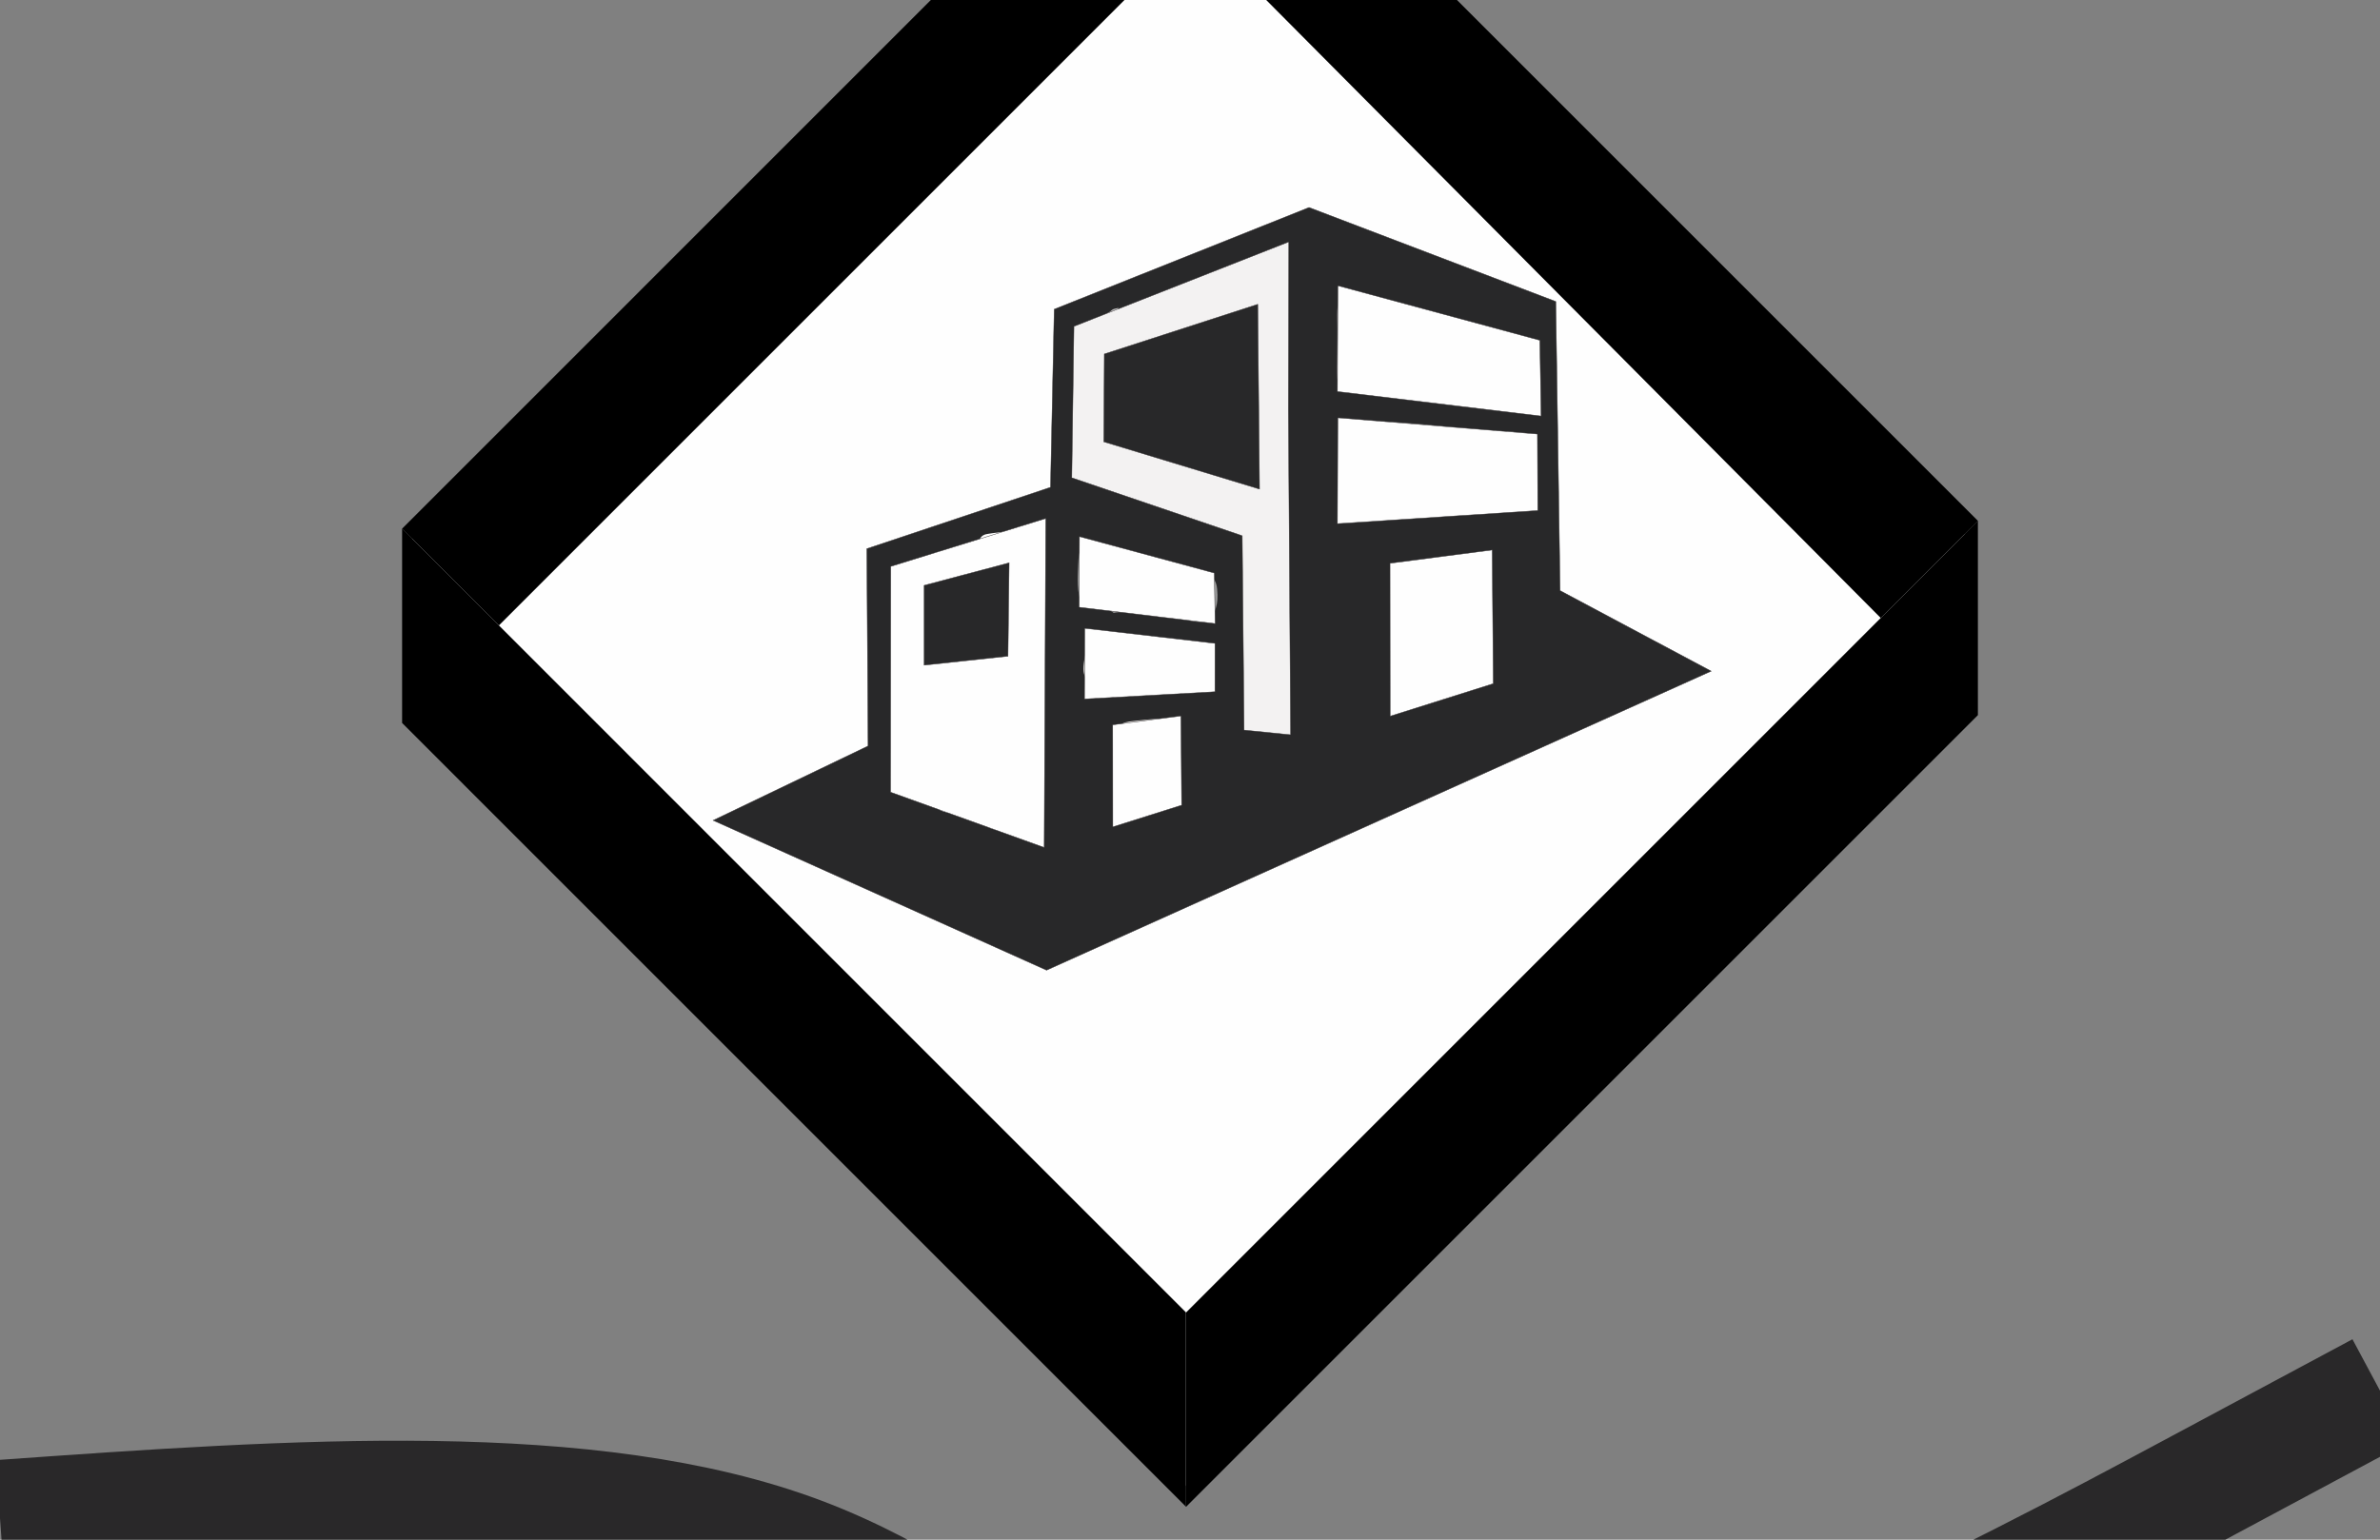 <?xml version="1.0" encoding="UTF-8"?>
<!DOCTYPE svg PUBLIC "-//W3C//DTD SVG 1.1//EN" "http://www.w3.org/Graphics/SVG/1.1/DTD/svg11.dtd">
<!-- Creator: CorelDRAW 2020 (64-Bit) -->
<svg xmlns="http://www.w3.org/2000/svg" xml:space="preserve" width="17in" height="11in" version="1.1" style="shape-rendering:geometricPrecision; text-rendering:geometricPrecision; image-rendering:optimizeQuality; fill-rule:evenodd; clip-rule:evenodd"
viewBox="0 0 17000 11000"
 xmlns:xlink="http://www.w3.org/1999/xlink"
 xmlns:xodm="http://www.corel.com/coreldraw/odm/2003">
 <rect x="0" y="0" width="17000" height="11000" fill="#808080" stroke="none"/>
 <defs>
  <style type="text/css">
   <![CDATA[
    .str0 {stroke:#292829;stroke-width:833.33;stroke-miterlimit:2.613}
    .str1 {stroke:#373435;stroke-width:3;stroke-miterlimit:2.613}
    .fil0 {fill:none}
    .fil6 {fill:#FEFEFE}
    .fil1 {fill:#FEFEFE}
    .fil8 {fill:#DDDBD9}
    .fil10 {fill:#BCBBBC}
    .fil7 {fill:#ACAEAE}
    .fil9 {fill:#999999}
    .fil4 {fill:#7D7C7C}
    .fil5 {fill:#625F61}
    .fil11 {fill:#4D4B4B}
    .fil3 {fill:#282829}
    .fil2 {fill:black}
    .fil12 {fill:#F3F2F2}
   ]]>
  </style>
 </defs>
 <g id="Layer_x0020_1">
  <g id="_1908548988016">
   <path class="fil0 str0" d="M0.01 10847.21c2111.46,-149.95 4222.98,-299.96 5720.45,263.89 1497.44,563.85 2380.86,1841.57 4158.46,1764.53 1777.58,-76.97 4449.33,-1508.55 5785.22,-2224.37 1335.85,-715.84 1335.85,-715.84 1335.85,-715.84"/>
   <g>
    <g>
     <polygon class="fil1" points="2931.37,5090.39 8462.26,10621.52 14033.68,5049.85 14033.68,3740.39 8541.35,-1751.8 2926.6,3863.19 "/>
     <path class="fil2" d="M8534.19 -1872.61l-6.36 -6.36 -5655.69 5655.93 691.17 691.49 4970.88 -4970.79 0 -1370.27 0 0zm0 0l5593.69 5593.53 -693.94 694.27 -4894.57 -4923.1 -5.17 5.56 0 -1370.27 0 0z"/>
     <polygon class="fil2" points="8467.82,9372.87 8472.19,9376.84 14127.88,3720.92 14127.88,5109.07 8472.19,10764.99 8467.82,10761.02 "/>
     <polygon class="fil2" points="8467.82,9372.87 2872.15,3776.95 2872.15,5165.1 8467.82,10761.02 "/>
    </g>
    <g>
     <polygon class="fil3 str1" points="7503.68,3481.34 7530.23,2209.31 9350.25,1482.26 11112.7,2154.13 11143.52,4219.63 12222.6,4794.98 7475.46,6931.43 5093.83,5861.14 6200.57,5329.63 6191.52,3920.19 "/>
     <path class="fil4" d="M8892.52 2289.41c-7.29,-27.17 9.42,-20.88 -48.8,-15.04l-169.48 43.57c-80.07,26.56 -108.62,59.54 -204.02,69.2 -199.24,20.19 -252.35,72.65 -324.8,94 -66.92,19.7 -259.51,18.34 -282.33,126.89 -15.24,72.43 -20.54,582.46 -4.76,670.77 3.76,21.08 5.72,38.89 10.09,59.3 9.58,44.74 9.74,57.41 60.75,61.61 161.65,13.31 325.63,-23.15 568.47,55.1 63.91,20.59 333.65,21.94 400.22,17.49 60.89,-81.37 70.43,-112.04 57.07,-245.1 -12.45,-124.11 13.08,-850.17 -7.76,-900.86 -12.37,-30.1 -30.52,-33.93 -54.65,-36.94z"/>
     <path class="fil5" d="M10931.86 2903.43c40.24,-65.61 47.13,-145.29 48.13,-237.74 1.21,-112.07 -34.62,-251.63 -159.36,-275.27 -80.79,-15.31 -278,-49.03 -329.59,-78.07 -87.93,-49.48 -105.57,-47.52 -217.33,-63.96 -31.43,-4.62 -191.22,-33.03 -227.57,-47.85 -28.55,-11.62 -51.44,-32.8 -87.86,-46.15 -84.33,-30.89 -267.48,-71.26 -352.59,-22.11 -75.91,43.84 -53.76,121.25 -53.7,222.57 0.37,477.78 -73.84,424.18 360.08,471.8 248.44,27.27 774.55,124.98 1019.77,76.78z"/>
     <path class="fil4" d="M9696.22 3025.49c-158.52,44.64 -113.35,191.37 -116.83,388.24 -3.11,175.27 -28.45,267.26 260.79,260.04 327.75,-8.18 651.86,-13.78 979.02,-25.52 174.26,-6.25 134.46,-144.17 137.56,-372.67 3.13,-230.41 -122.1,-181.89 -324.14,-196.76 -193.39,-14.22 -779.86,-97.43 -936.4,-53.34z"/>
     <path class="fil6" d="M6503.53 5680.02c77.99,-0.45 147.52,53.9 192.64,94.25 51.1,45.68 169.14,36.64 242.6,56.35 104.25,27.98 71.33,81.2 197.02,101.71 69.29,11.31 273.48,108.48 248.26,-77.11 -42.83,-315.22 48.98,-142.44 -7.44,-394.08 -76.09,-339.37 -17.2,-307.05 -30.27,-543.53l-827.68 -1.74c-41.3,63.98 -22.16,271.42 -23.07,373.93 -0.79,86.44 17.4,338.85 7.94,390.22z"/>
     <path class="fil3" d="M8201.81 2545.41l-195.73 16.67c-67.66,178.87 -14.7,366.76 -13.2,563.84 0.54,71.31 -7.68,141.79 -3.41,211.59 65.05,10.28 157.04,-1.48 232.7,2.12 129.96,6.19 598.94,35.22 665.93,1.05 7.85,-33.03 3.85,-173.56 8.33,-228.95 7.03,-87.07 -1.49,-164.23 -8.07,-250.46 -11.83,-155.06 4.77,-329.57 -5.45,-497.39 -75.57,29.63 -26.93,45.83 -158.87,49.82 -75.5,2.3 -311.77,31.44 -352.67,72.06 -46.36,46.04 -86.08,63.54 -169.56,59.65z"/>
     <path class="fil7" d="M9621.41 3575.64c151.97,90.9 160.33,66.83 414.41,64.24l690.59 -18.27c189.16,-2.88 199.6,14.98 199.94,-276.94 0.09,-81.81 18.41,-169.61 -44.67,-202.62 -48.67,-25.48 -716.87,-54.92 -868.85,-78.59 -78.06,-12.15 -116.07,-19.39 -207.5,-18.73 -247.11,1.75 -188.3,257.65 -183.93,530.9z"/>
     <path class="fil6" d="M8746.29 1953.96c-25.79,36.76 -3.25,37.11 -35.79,64.99 -38.38,32.87 -178.31,30.75 -246.85,98.96 -36.01,35.83 -73.08,47.54 -153.89,60.82 -65.13,10.7 -136.89,15.04 -211.96,25.26 31.97,84.02 24.9,39.45 81.83,85.64 60.39,48.98 6.22,53.82 124.65,48.18 51.76,-84.65 81.35,-71.98 192.27,-90.96 100.68,-17.24 159.57,-19.81 273.2,-29.81l46.45 -57.58c84.52,-91.28 129.77,33.96 156.82,61.05 25.19,25.22 73.13,31.28 113.11,59.34l12.29 788.59c0,43.72 -24.09,34 -3.94,177.39 8.17,58.14 14.79,197.66 -24.55,250.35 -32.23,43.17 -100.94,31.96 -185.09,108.71 -32.81,-46.29 -48.5,-47.8 -125.93,-50.53 -60.98,-2.15 -123.7,-2.08 -184.84,-2.57 -66.18,-0.52 -116.53,-4.7 -173.38,-8.62 -57.44,-3.97 -127.28,-11.93 -156.09,20.19 53.49,37.78 124.24,-10.02 289.54,63.06 99.43,43.96 10.57,60.6 99.57,81.77 54.23,12.9 107.67,6.16 157.69,27.99 75.24,32.86 32.07,55.9 81.62,91.35 23.65,16.91 42.71,15.86 60.97,32.11 67.62,60.1 35.07,542.84 35.25,693.54 0.14,201.18 -1.81,439.67 23.06,626.76l148.12 12.1c-4.58,-148.71 -5.93,-283.94 -0.68,-431.71 2.85,-80.43 -10.25,-140.46 -8.89,-207.21 1.46,-71.13 11.19,-124.05 8.72,-207.11 -10.86,-363.95 7.79,-756.6 3.49,-1127.95l-2.56 -1389.24c-59.5,4.01 -69.7,0.76 -105.37,32.2 -85.69,75.52 45.52,66.18 -288.86,92.93z"/>
     <path class="fil8" d="M9673.69 3563.36c78.27,64.37 150.21,49.94 293.07,46.98 183.07,-3.79 315.1,-17.88 506.42,-14.18 99.39,0.62 222.04,-0.8 313.79,-8.36 80.56,-6.62 113.1,11.99 110.57,-220.02 -2.99,-273.82 79.62,-192.87 -758.22,-239.35 -113.73,-6.31 -337.32,-96.8 -412.56,-12.53 -31.2,34.95 -55.14,48.7 -56.33,112.61 -2.03,109.12 0.3,225.53 3.26,334.85z"/>
     <path class="fil4" d="M6617.41 4148.93c-14.53,28.59 -18.95,42.36 -34.22,62.49 -53.23,70.19 -80.98,63.88 -64.94,167.6 15.76,101.82 4.5,189.06 6.65,289.77 4.8,225.05 192.49,174.13 449.37,170.97 103.35,-1.28 212.04,29.36 252.39,-55.46 29.85,-62.76 42.09,-182.5 29.24,-262.87 -19.86,-124.29 4.09,-160.11 3.82,-278.84 -0.6,-260.28 -22.56,-147.9 -83.06,-225.37 -45.35,4.04 -105,13.12 -144.87,27.87 -219.54,81.25 -102.76,53.78 -414.37,103.85z"/>
     <path class="fil8" d="M9709.57 2716.75l17.63 3.85 726.17 51.98c53.07,11.23 87.93,7.31 146.85,12.48 71.75,6.28 212.95,54.46 268.13,44.9 111.41,-363.86 -92.24,-275.62 -197.36,-342.57 -39.69,-25.28 -3.94,-19.75 -61.57,-40.39 -89.96,-32.23 -231.7,-34.15 -306.45,-71.94 -226.41,-114.45 -301.74,-52.08 -456.88,-117.74 -59.33,-25.11 -67.5,-62.26 -134.08,-40.65 -40.82,211.89 -21.55,302.65 -2.43,500.07z"/>
     <path class="fil6" d="M9732.27 3566.8c94.09,38.19 485.99,-3.07 614.31,-2.38 54.77,0.3 370.03,8.81 408.22,-9.83 30.89,-15.08 -3.32,-12.3 100.47,-43.9 11.49,-51.94 35.29,-275.97 -2.07,-305.2 -54.94,-55.08 -691.8,-13.5 -828.6,-30.91 -98.72,-12.57 -144.68,-22.44 -268.47,-16.52 -45.78,71.96 -27.04,83.29 -28.37,186.6 -1.02,78.43 -1.24,143.42 4.5,222.13z"/>
     <path class="fil9" d="M7954.56 4378.94c75.62,-19.9 392.68,10.85 506.26,44.83 73.87,22.12 100,20.16 183.93,17.52 34.37,-84.67 60.03,-112.78 49.06,-232.53 -9.3,-101.64 -71.28,-107.21 -163.04,-131.15 -76.43,-19.94 -120.51,-47.87 -221.24,-67.14 -70.84,-13.55 -185,-23.68 -245.96,-50.89 -37.87,-16.91 -50.28,-33.17 -90.02,-41.64 -41.73,-8.89 -91,-16 -130.95,-22.2 -123.38,-19.11 -136.41,25.79 -141.24,139.18 -3.15,73.58 -13.57,215.9 29.02,269.89 49.63,62.93 173.16,22.16 224.18,74.13z"/>
     <path class="fil6" d="M9745.52 2669.7c122.25,21.52 -13.89,39.58 255.77,42.31l575.48 21.14c111.94,0.81 189.74,18.32 283.95,23.79 8.15,-58.41 14.42,-130.83 -6.31,-184.82 -134.99,-21.24 -171.37,-23.93 -258.06,-86.61 -96.23,-69.59 -357.02,-45.87 -425.28,-105.13 -37.49,-32.54 31.04,-37.86 -122.09,-56.39 -204.98,-24.8 -84.61,10.2 -300.92,-55.5 -31.88,52.68 -34.3,226.55 -27.26,303.92 3.72,40.85 17.47,56.72 24.7,97.3z"/>
     <path class="fil10" d="M7753.38 3927.6c-46.04,32.5 -39.22,264.85 -18.81,314.15 33.96,82.06 114.76,79.09 259.48,109.32 96.03,20.05 227.84,12.14 329.72,22.44 72.81,7.37 263.57,60.89 310.46,20.26 45.76,-39.64 64.65,-225.12 -7.69,-260.64 -26.82,-13.17 -111.77,-25.76 -148.54,-36.68 -53.3,-15.82 -79.4,-34.23 -129.98,-50.34 -93.84,-29.88 -205.87,-32.2 -299.19,-61.34 -56.01,-17.47 -240.96,-95.65 -295.44,-57.18z"/>
     <path class="fil3" d="M6743.62 4177.68c-39.11,77.65 -56.48,11.32 -101.28,77.3 -28.76,42.36 -25.24,102.36 -22.17,160.09 3.07,57.49 8.05,115.88 2.23,173.08 -9.2,90.52 -27.09,68.59 6.96,149.14 70.72,26.32 194.45,-9.62 270.98,-21.98 162.78,-26.3 148.31,20.62 264.39,30.65 45.62,-152.3 5.98,-170.69 3.4,-307.61 -0.86,-45.3 13.85,-101.65 17.1,-149.45 6.06,-89.35 -5.6,-98.57 -15.26,-173.02l-19.13 -35.69c-65.15,45.13 -83.82,65.07 -181.1,78.04 -72.16,9.64 -151.71,24.55 -226.12,19.44z"/>
     <path class="fil8" d="M8643.29 4171.54c-69.37,-22.55 -140.56,-31.43 -218.02,-47.24 -95.17,-19.44 -86.66,-60.26 -195.74,-80.14l-357.51 -58.55c-69.89,-12.52 -51.31,-23.46 -107.71,-36.87 -78.69,336.57 24.78,299.75 103.49,322.98 71.5,21.11 26.22,50.57 214.09,65.13 94.57,7.31 458.2,42.06 531.85,5.02 40.36,-20.3 29.54,-6.31 34.8,-63.37 3.28,-35.52 1.18,-72.4 -5.26,-106.96z"/>
     <path class="fil8" d="M7768.36 4609.33c-58.93,226.74 -14.12,212.79 9.3,279.75l78.55 37.31c69.49,23.97 105.15,-38.46 315.18,-48.57 86.85,-4.19 153.38,-18.59 229.82,-20.62 50.34,-1.35 167.31,4.69 215.9,-15.61 55.66,-23.23 46.14,-111.39 34.11,-148.22 -28.45,-87.2 -450.48,-60.63 -524.98,-71.78 -154.61,-23.15 -193.15,-90.4 -357.88,-12.28z"/>
     <path class="fil1" d="M7973.61 5278.24l8.19 -5.81c26.37,201.17 3.9,471.59 12.94,526.05 78.76,35.48 58.25,-52.23 144.34,-84.05 155.35,-57.44 98.2,36.7 220.87,-108.55 46.06,-54.54 38.2,-36.54 35.3,-166.39 -1.28,-57.35 4.3,-227.65 -4.53,-267.72 -54.4,-17.56 -189.5,-4.24 -253.81,1.39 -91.22,7.99 -106.4,50.39 -137.04,82.42 -16.56,17.3 6.67,6.33 -26.26,22.66z"/>
     <path class="fil9" d="M10883.14 2854.23l-426.96 -45.26c-256.67,-50.98 -465.31,-29.25 -665.74,-58.56 -59.07,-8.63 -49.94,-13.3 -63.24,-29.81l-17.63 -3.85 -42.73 -4.92c-4.62,-46.83 -16.56,-65.77 -21.56,-104.93 -8.73,-68.36 9.28,-327.9 12.59,-398.59 209.7,-62.72 87.76,6.23 372.23,60.89 248.64,47.78 160.31,25.41 395.81,103.08 123.81,40.83 468.95,74.55 489.7,226.2 10.13,74 -7.04,170.94 -16.5,244.61 34.11,-15.44 39.26,-16.35 42.01,-107.92 3.22,-107.33 12.03,-261.62 -106.87,-303.49l-212.57 -50.34c-129.31,-23.96 -112.79,-18.54 -210.19,-67.1 -107.38,-53.54 -312.69,-46.29 -436.87,-94.85 -90.52,-35.4 -222.25,-147.65 -385.15,-14.18 -2.52,81.74 -11.34,422.31 1.37,481.6 28.89,134.87 414.99,98.6 606.93,129.7 202.97,32.87 268.14,30.95 442.61,51.71l178.72 14.15c91.53,-5.04 41.46,1.67 64.04,-28.15z"/>
     <path class="fil6" d="M7775.38 4673.07c-7.48,55.57 -15.13,110.15 -2.39,164.59 145.4,6.15 298.83,5.46 444.33,-0.49 70.8,-2.89 112.29,-18.33 195.46,-17.48 70.19,0.72 153.39,4.62 221.67,-8.12l-9.99 -122.54c-155.72,-26.3 -717.39,-45.93 -849.07,-15.97z"/>
     <path class="fil6" d="M7765.47 4200.22c97.02,3.86 127.21,16.94 228.49,5.79 55.5,-6.11 78.13,22.44 101.91,63.46l29.35 46.67c93.07,7.49 345.18,37.71 418.48,-0.52 18.17,-17.9 12.79,-107.19 12.94,-134.11 -77.15,-7.43 -170.36,8.25 -240.7,-17.04 -111.15,-39.96 -77.61,-32.53 -139.11,-107.72 -65.32,-5.82 -348.32,-30.82 -387.57,23.68 -18.67,25.94 -23.65,77.66 -23.8,119.79z"/>
     <path class="fil6" d="M7409.74 3785.15c-199.94,-44.81 -80.4,-8.33 -250.13,15.2 -28.4,3.93 -109.98,12.03 -128.46,20.05 -45.7,19.86 -13.19,43.28 -88.04,71.72 -78.72,29.91 -178.68,30.57 -256.48,56.06 -65.81,21.56 -12.59,35.22 -91.5,68.79 -26.85,11.42 -63.65,15.59 -78.7,38.96 -9.54,14.8 4.23,16.19 5.11,18.28 1.54,3.7 6.24,3.59 8.44,4.24l87.5 3.64c281.31,-23.09 74.62,-51.64 285.88,-99.36 183.49,-41.42 299.4,-15.93 476.99,-8.29 2.6,81.21 -8.05,227.17 14.98,286.11 -0.64,-28.21 9.28,-57.03 9.39,-98.07 0.11,-41.67 -3.64,-85.14 -4.35,-127.24 -1.3,-77.49 -13.88,-181.24 9.35,-250.1z"/>
     <path class="fil5" d="M8901.69 2328.78c-5.4,80.57 9.42,181.33 8.39,267.78 -1.05,87.24 -10.07,178.01 -4.39,264.72 6.05,92.07 15,171.87 4.46,264.73 -14.97,131.82 34.72,230.32 -48.37,258.06 -47.19,15.76 -412.55,-12.97 -443.99,-16.57 -166.95,-19.13 -239.17,-10.85 -374,-14.34 -37.81,-0.99 -56.36,-14.64 -84.39,-19.97 -40.83,-127.63 -21.23,-284.83 -21.22,-426.04 0,-110 -52.72,-305.24 67.92,-345.06l195.73 -16.67 153.01 -87.26c52.01,-26.6 258.04,-34.39 377,-81.37 54.2,-21.4 97.72,-56.85 170.07,-52.83l-9.38 -34.54c-43.56,20.22 -77.92,21.54 -125.02,34.91 -29.37,8.35 -74.91,30.57 -115.2,44.03 -103.44,34.56 -158.72,33.85 -265.38,58.43 -84.85,19.55 -115.07,41.94 -171.72,67.41 -53.81,24.19 -139.86,25.22 -200.5,43.46 -43.79,13.17 -54.61,34.12 -108.22,35.89 -22.3,60.09 -32.79,580.89 -14.61,690.41 13.88,83.63 27.88,96.45 121.33,104.57 147.55,12.8 299.5,-6.61 444.7,31.62 86.84,22.85 328.04,44.43 426.96,38.39 52.81,-137.15 42.7,-64.99 37.48,-231.96l2.19 -748.21c-0.8,-46.78 9.46,-108.44 -22.84,-129.58z"/>
     <path class="fil10" d="M7990.3 2199.92c-83.28,12.95 -7.61,17.6 -164.17,72.32 -73.23,25.6 -86.16,59.53 -98.19,139.45 -3.97,26.29 -15.54,873.7 -1.63,923.14 20.02,71.18 128.1,80.02 102.84,-65.26 -15.66,-90.06 -4.59,-620.19 11.33,-677.26 13.99,-50.16 66.41,-82.13 120.69,-95.85 56.58,-14.3 142.63,-14.91 197.47,-49.31 45.32,-28.43 117.7,-53.29 173.91,-65.48 56.25,-12.21 135.23,-15.46 193.71,-32.19 66.49,-19.03 95.19,-53.99 159.57,-69.54 346.41,-83.63 169.08,4.87 291.19,28.87l-0.19 817.14c-0.2,14.33 -1.98,45.88 -1.19,57.99l20.15 68.61c-11.69,-236.07 -2.93,-620.48 1.46,-875.35 2.5,-145.05 -79.63,-135.03 -100.87,-172.35l-98.87 29.91c-37.23,11.54 -68.09,17.54 -111.99,24.32 -135.12,20.89 -132.84,72.83 -203.84,85.26 -309.4,54.21 -236.82,-28.98 -411.69,73.24 -202.78,118.54 -267.56,-21.8 -267.08,363.1 0.11,86.5 5.25,205.53 -2.78,288.61l-9.83 230.09c-9.01,36.01 -4.13,23.83 -21.87,45.22 -27.19,-21.09 -27.91,15.3 -20.48,-114.94l-4 -391.43c-3.14,-150.13 -16.65,-381.45 16.16,-516.2 80.68,-44.4 199.75,-30.3 230.2,-122.13z"/>
     <path class="fil10" d="M9709.57 2716.75c-19.11,-197.43 -38.39,-288.18 2.43,-500.07 66.58,-21.61 74.75,15.54 134.08,40.65 155.15,65.66 230.47,3.29 456.88,117.74 74.75,37.79 216.48,39.71 306.45,71.94 57.63,20.64 21.87,15.11 61.57,40.39 105.12,66.95 308.76,-21.29 197.36,342.57 -55.18,9.56 -196.38,-38.62 -268.13,-44.9 -58.92,-5.17 -93.77,-1.25 -146.85,-12.48l-726.17 -51.98c13.3,16.52 4.17,21.18 63.24,29.81 200.43,29.31 409.07,7.59 665.74,58.56l426.96 45.26c4.66,-2.15 8.13,-3.87 15.96,-11.13 9.46,-73.67 26.63,-170.61 16.5,-244.61 -20.74,-151.65 -365.88,-185.37 -489.7,-226.2 -235.49,-77.68 -147.17,-55.3 -395.81,-103.08 -284.47,-54.66 -162.53,-123.61 -372.23,-60.89 -3.3,70.69 -21.31,330.23 -12.59,398.59 5,39.17 16.94,58.1 21.56,104.93l42.73 4.92z"/>
     <path class="fil9" d="M6617.41 4148.93l-50.61 -2.53c-23,81.93 -124.03,44.06 -116.15,199.64 6.39,126.11 20.36,167.22 3.52,300.3 -19.41,153.28 43.23,169.14 123,200.04 84.13,32.6 208.45,18.59 305.01,19.46 319.04,2.88 373.24,42.48 417.56,-227.35 25.33,-154.25 -47.36,-135.02 -10.29,-264.15 16.08,-56.01 7.35,-244.31 6.42,-315.41 -38.5,-21.52 -67.4,-39.22 -119.2,-41.73 60.5,77.47 82.46,-34.91 83.06,225.37 0.27,118.73 -23.68,154.55 -3.82,278.84 12.85,80.37 0.61,200.1 -29.24,262.87 -40.35,84.83 -149.03,54.19 -252.39,55.46 -256.87,3.15 -444.57,54.08 -449.37,-170.97 -2.15,-100.72 9.11,-187.95 -6.65,-289.77 -16.04,-103.72 11.7,-97.41 64.94,-167.6 15.27,-20.13 19.69,-33.91 34.22,-62.49z"/>
     <path class="fil11" d="M8201.81 2545.41c83.48,3.89 123.2,-13.61 169.56,-59.65 40.9,-40.62 277.17,-69.77 352.67,-72.06 131.94,-4 83.3,-20.19 158.87,-49.82 10.22,167.82 -6.38,342.34 5.45,497.39 6.58,86.22 15.1,163.39 8.07,250.46 -4.48,55.39 -0.48,195.92 -8.33,228.95 -66.99,34.18 -535.97,5.14 -665.93,-1.05 -75.67,-3.6 -167.65,8.16 -232.7,-2.12 -4.27,-69.81 3.95,-140.28 3.41,-211.59 -1.5,-197.08 -54.46,-384.97 13.2,-563.84 -120.63,39.82 -67.92,235.06 -67.92,345.06 -0.01,141.2 -19.61,298.4 21.22,426.04 28.03,5.33 46.59,18.98 84.39,19.97 134.83,3.5 207.05,-4.78 374,14.34 31.44,3.6 396.81,32.33 443.99,16.57 83.09,-27.73 33.4,-126.23 48.37,-258.06 10.54,-92.86 1.59,-172.66 -4.46,-264.73 -5.68,-86.7 3.35,-177.47 4.39,-264.72 1.03,-86.44 -13.79,-187.2 -8.39,-267.78l0.22 -4.83c-72.36,-4.02 -115.87,31.43 -170.07,52.83 -118.96,46.98 -324.99,54.77 -377,81.37l-153.01 87.26z"/>
     <path class="fil3" d="M6644.46 4187.97l99.15 -10.29c74.41,5.11 153.96,-9.8 226.12,-19.44 97.28,-12.97 115.96,-32.91 181.1,-78.04l19.13 35.69c32.03,18.22 11.31,-20.2 31.13,45.11 18.31,60.3 -15.24,259.75 -9.61,309.11 32.23,282.35 13.28,149.87 -22,313.23 -87.3,-1.11 -77.92,-20.59 -138.21,-25.81l-378.87 24.83c-1.57,-3.3 -6.26,-0.81 -9.31,-1.59 -93.33,-76.35 -44.98,-120.02 -48.3,-250.39 -1.35,-52.92 -8.47,-108.66 -10.33,-161.65 -2.6,-73.59 16.79,-81.12 32.98,-135.67 -9.67,3.87 -32.76,4.09 -49.59,45.54 -23.85,58.8 5.34,195.14 4.33,263.02 -1.97,131.14 -57.68,164.12 71.33,269l514.9 4.44 37.06 -55.91c1.22,-2.08 2.95,-4.81 4.12,-6.91l27.46 -94.41c6.2,-87.4 -11.41,-136.72 -14.8,-208.41 -7.42,-156.47 57.54,-208.1 -23.65,-395.14 -108.04,-16.65 -155.96,64.59 -400.45,96.5 -61.36,8.01 -105.73,2.22 -143.67,37.18z"/>
     <path class="fil8" d="M7973.61 5278.24c32.94,-16.33 9.7,-5.36 26.26,-22.66 30.64,-32.03 45.83,-74.43 137.04,-82.42 64.31,-5.63 199.41,-18.95 253.81,-1.39 8.82,40.07 3.25,210.37 4.53,267.72 2.9,129.85 10.76,111.85 -35.3,166.39 -122.67,145.25 -65.52,51.11 -220.87,108.55 -86.09,31.82 -65.58,119.53 -144.34,84.05 -9.04,-54.46 13.43,-324.89 -12.94,-526.05 -38.8,20.62 -6.27,-9.42 -23.64,21.71 -15.01,26.86 -4.69,513.59 -4.69,513.59 95.39,61.64 146.26,-8.28 203.56,-48.33 42.91,-29.97 192.45,-51.43 224.74,-85.22 23.64,-21.41 31.8,-57.37 39.13,-109.95 12.33,-88.36 7,-367.58 -19.44,-428.93 -46.34,-9.67 -204.07,4.69 -261.21,11.13 -122.01,13.74 -155.38,6.85 -166.64,131.8z"/>
     <path class="fil3" d="M6743.62 4177.68l-99.15 10.29c-7.8,18.69 -18.3,34.74 -27.01,45.09 -16.19,54.55 -35.58,62.08 -32.98,135.67 1.86,52.99 8.98,108.72 10.33,161.65 3.32,130.37 -45.04,174.04 48.3,250.39 3.05,0.77 7.74,-1.72 9.31,1.59l378.87 -24.83c60.29,5.22 50.91,24.7 138.21,25.81 35.28,-163.36 54.22,-30.89 22,-313.23 -5.63,-49.36 27.92,-248.81 9.61,-309.11 -19.82,-65.31 0.9,-26.89 -31.13,-45.11 9.67,74.45 21.33,83.67 15.26,173.02 -3.25,47.8 -17.96,104.16 -17.1,149.45 2.58,136.92 42.22,155.31 -3.4,307.61 -116.08,-10.03 -101.61,-56.96 -264.39,-30.65 -76.54,12.36 -200.27,48.3 -270.98,21.98 -34.05,-80.54 -16.16,-58.62 -6.96,-149.14 5.82,-57.2 0.85,-115.59 -2.23,-173.08 -3.07,-57.73 -6.59,-117.74 22.17,-160.09 44.79,-65.97 62.17,0.35 101.28,-77.3z"/>
     <line class="fil5" x1="10571.77" y1="3675.63" x2="10571.77" y2= "3675.63" />
     <polygon class="fil12 str1" points="7655.59,3413.35 7671.06,2331.57 9205.51,1727.89 9202.71,2927.56 9218.53,5249.59 8886.28,5216.22 8873.01,3827.57 "/>
     <polygon class="fil3 str1" points="7884.3,3156.37 7887.96,2529.09 8983.98,2173.91 8996.59,3494.31 "/>
     <path class="fil1 str1" d="M6361.13 5659.65c132.48,47.7 280.53,101.05 446.68,160.86 188.17,67.79 403.3,145.24 650.76,234.35 1.83,-388.85 3.71,-779.08 5.55,-1170.27 1.88,-392.11 3.71,-785.69 5.59,-1180.59 -250.17,77.41 -467.27,144.64 -657.12,203.43 -167.42,51.87 -316.63,98 -449.93,139.35 -0.26,270.31 -0.51,540.2 -0.76,808.98 -0.2,268.37 -0.51,536.44 -0.76,803.9z"/>
     <path class="fil1 str1" d="M7710.31 3833.52c210.5,56.86 396.48,107.16 561.81,151.81 147.69,39.87 280.99,75.93 401.47,108.53 1.02,59.86 2.08,119.97 3.1,180.13 1.02,60.27 1.98,120.74 3.05,181.36 -121.19,-14.6 -255.35,-30.82 -404.06,-48.72 -166.71,-20.09 -354.43,-42.62 -567.26,-68.25 0.35,-84.83 0.66,-169.5 0.96,-253.67 0.26,-84.07 0.66,-167.78 0.92,-251.19z"/>
     <path class="fil1 str1" d="M9555.83 2041.07c315.33,85.18 593.94,160.52 841.62,227.42 221.24,59.73 420.93,113.74 601.41,162.58 1.52,89.67 3.13,179.72 4.65,269.85 1.52,90.28 2.97,180.86 4.57,271.68 -181.55,-21.87 -382.53,-46.17 -605.3,-72.98 -249.74,-30.09 -530.94,-63.85 -849.78,-102.24 0.53,-127.07 0.99,-253.93 1.45,-380.01 0.38,-125.94 0.99,-251.34 1.37,-376.28z"/>
     <path class="fil1 str1" d="M7748.1 4488.78c210.01,24.32 392.39,45.4 552.07,63.85 140.72,16.27 265.98,30.77 378.22,43.8 0,57.57 -0.1,115.3 -0.1,172.87 0,57.62 -0.1,115.3 -0.15,172.93 -112.29,6.2 -237.8,13.14 -378.76,20.95 -159.89,8.89 -342.66,18.97 -553.11,30.66 0.35,-84.15 0.64,-168.46 0.94,-252.6 0.3,-84.1 0.64,-168.3 0.89,-252.45z"/>
     <path class="fil1 str1" d="M9555.74 2984.83c308.6,25.1 582.76,47.44 827.4,67.34 219.56,17.81 418.19,34.03 598.57,48.82 0.44,90.84 0.89,181.99 1.26,272.99 0.37,91 0.74,182.39 1.19,273.61 -180.75,11.83 -379.9,24.78 -600.2,39.26 -245.67,16.18 -520.81,34.17 -830.96,54.56 0.59,-126.45 0.96,-252.81 1.41,-378.94 0.44,-125.91 0.96,-251.97 1.33,-377.64z"/>
     <path class="fil1 str1" d="M7947.87 5178.49c90.48,-11.8 177.04,-23.14 259.63,-33.87 79.13,-10.32 154.96,-20.19 227.69,-29.65 0.86,105.48 1.83,211.31 2.64,317.4 0.87,106.29 1.68,213.19 2.54,320.15 -73.33,23.14 -149.87,47.3 -229.57,72.42 -83.41,26.35 -170.83,53.91 -262.17,82.74 -0.15,-122.46 -0.2,-244.77 -0.35,-366.37 -0.1,-121.24 -0.31,-242.23 -0.41,-362.81z"/>
     <path class="fil1 str1" d="M9928.53 4024.35c135.54,-17.67 265.2,-34.67 388.93,-50.74 118.54,-15.46 232.14,-30.24 341.08,-44.41 1.3,158.01 2.74,316.55 3.96,475.47 1.3,159.23 2.52,319.37 3.81,479.59 -109.86,34.66 -224.52,70.85 -343.9,108.49 -124.94,39.46 -255.91,80.76 -392.74,123.95 -0.23,-183.46 -0.3,-366.68 -0.53,-548.84 -0.15,-181.63 -0.46,-362.87 -0.61,-543.51z"/>
     <path class="fil3 str1" d="M6601.22 4182.1c88.65,-23.55 181.76,-48.31 279.72,-74.3 103.19,-27.36 212.12,-56.3 327.16,-86.81 -1.37,112.6 -2.85,224.63 -4.17,336.01 -1.32,110.87 -2.7,221.43 -4.07,331.28 -113.36,12.1 -220.67,23.59 -322.38,34.43 -96.57,10.32 -188.73,20.14 -276.26,29.5 0,-93.98 0,-188.53 0,-283.32 0,-95.15 0,-190.76 0,-286.78z"/>
    </g>
   </g>
  </g>
 </g>
</svg>
